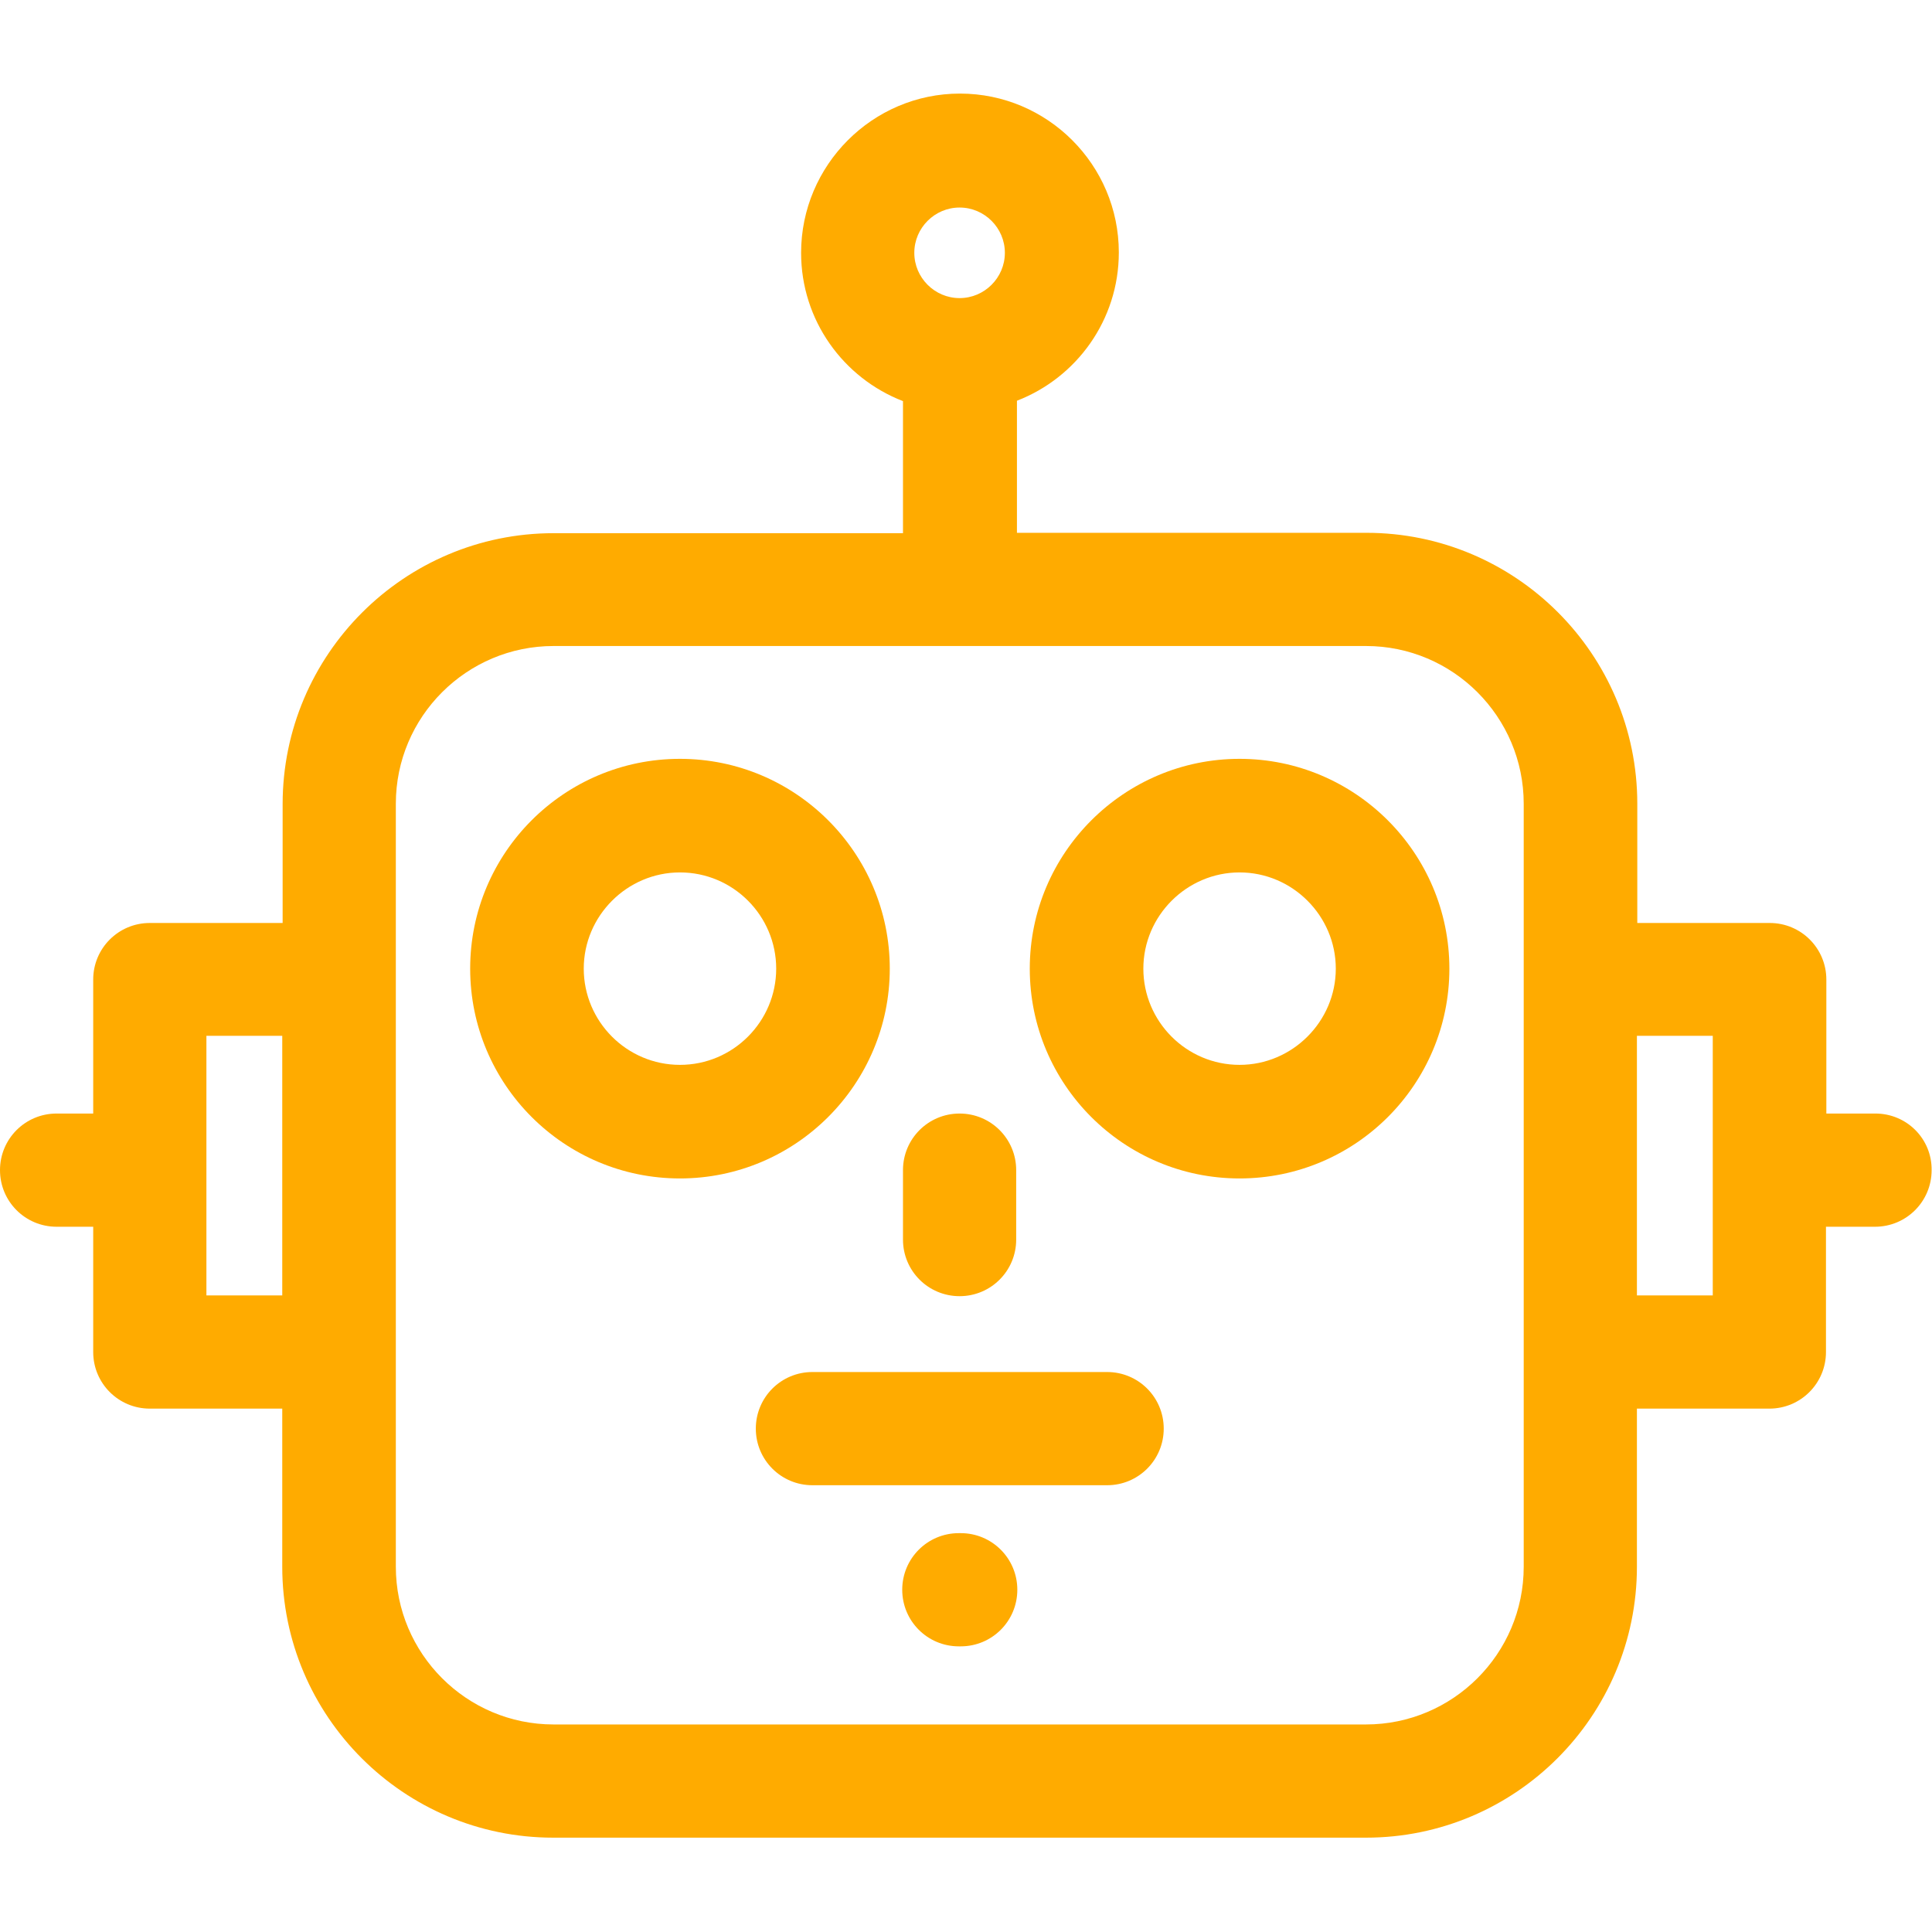 <?xml version="1.0" encoding="utf-8"?>
<!-- Generator: Adobe Illustrator 26.0.2, SVG Export Plug-In . SVG Version: 6.00 Build 0)  -->
<svg version="1.1" id="Layer_1" xmlns:svgjs="http://svgjs.com/svgjs"
	 xmlns="http://www.w3.org/2000/svg" xmlns:xlink="http://www.w3.org/1999/xlink" x="0px" y="0px" viewBox="0 0 512 512"
	 style="enable-background:new 0 0 512 512;" xml:space="preserve">
<style type="text/css">
	.st0{fill:#FFAB00;}
</style>
<g>
	<g id="XMLID_880_">
		<path id="XMLID_918_" class="st0" d="M235.8,256.7c0-30.6-24.9-55.6-55.6-55.6s-55.6,24.9-55.6,55.6s24.9,55.6,55.6,55.6
			S235.8,287.3,235.8,256.7z M180.2,282.2c-14.1,0-25.5-11.5-25.5-25.5s11.5-25.5,25.5-25.5c14.1,0,25.5,11.5,25.5,25.5
			S194.3,282.2,180.2,282.2z"/>
		<path id="XMLID_921_" class="st0" d="M328.5,201.1c-30.6,0-55.6,24.9-55.6,55.6s24.9,55.6,55.6,55.6s55.6-24.9,55.6-55.6
			S359.1,201.1,328.5,201.1z M328.5,282.2c-14.1,0-25.5-11.5-25.5-25.5s11.5-25.5,25.5-25.5s25.5,11.5,25.5,25.5
			S342.5,282.2,328.5,282.2z"/>
		<path id="XMLID_922_" class="st0" d="M254.3,343.5c8.3,0,15-6.7,15-15v-18.4c0-8.3-6.7-15-15-15s-15,6.7-15,15v18.4
			C239.3,336.8,246,343.5,254.3,343.5z"/>
		<path id="XMLID_925_" class="st0" d="M497,295.1h-13v-35.5c0-8.3-6.7-15-15-15h-35.1V213c0-39.6-32.2-71.8-71.8-71.8h-92.6v-35
			c15.8-6.1,27-21.4,27-39.3c0-23.2-18.9-42.1-42.1-42.1S212.3,43.8,212.3,67c0,17.9,11.2,33.2,27,39.3v35h-92.6
			c-39.6,0-71.8,32.2-71.8,71.8v31.5H39.7c-8.3,0-15,6.7-15,15v35.5H15c-8.3,0-15,6.7-15,15c0,8.3,6.7,15,15,15h9.7v33.2
			c0,8.3,6.7,15,15,15h35.1v41.9c0,39.6,32.2,71.8,71.8,71.8H362c39.6,0,71.8-32.2,71.8-71.8v-41.9h35.1c8.3,0,15-6.7,15-15v-33.2
			h13c8.3,0,15-6.7,15-15C512,301.8,505.3,295.1,497,295.1z M254.3,55c6.6,0,12,5.4,12,12s-5.4,12-12,12s-12-5.4-12-12
			S247.7,55,254.3,55z M54.7,343.3v-68.8h20.1v68.8L54.7,343.3L54.7,343.3z M403.8,415.2c0,23.1-18.8,41.8-41.8,41.8H146.7
			c-23.1,0-41.8-18.8-41.8-41.8V213c0-23.1,18.8-41.8,41.8-41.8H362c23.1,0,41.8,18.8,41.8,41.8L403.8,415.2L403.8,415.2z
			 M453.9,343.3h-20.1v-68.8h20.1V343.3z"/>
		<path id="XMLID_929_" class="st0" d="M293.4,363.6h-78.1c-8.3,0-15,6.7-15,15c0,8.3,6.7,15,15,15h78.1c8.3,0,15-6.7,15-15
			C308.4,370.3,301.7,363.6,293.4,363.6z"/>
		<path id="XMLID_931_" class="st0" d="M254.6,406.3h-0.5c-8.3,0-15,6.7-15,15c0,8.3,6.7,15,15,15h0.5c8.3,0,15-6.7,15-15
			C269.6,413,262.9,406.3,254.6,406.3z"/>
	</g>
</g>
</svg>
